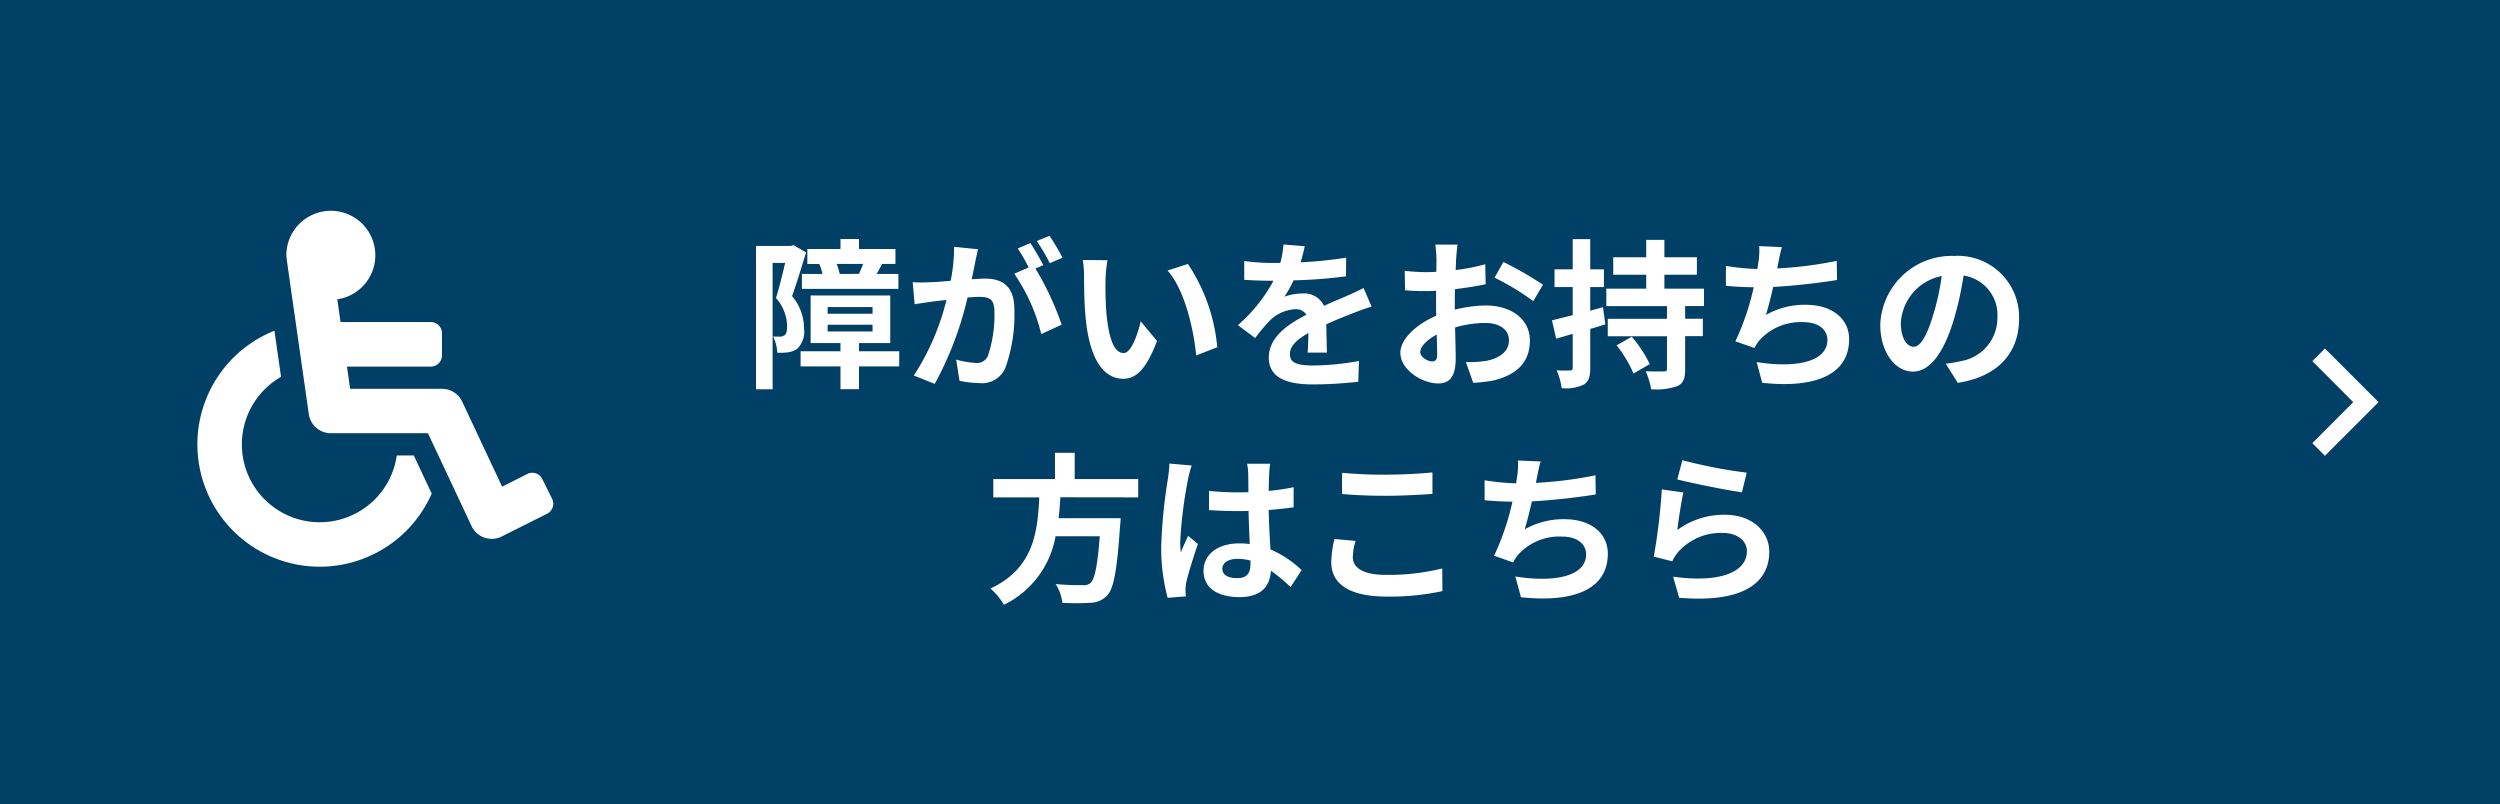 <svg xmlns="http://www.w3.org/2000/svg" width="186.5" height="60" viewBox="0 0 186.5 60"><g transform="translate(-188 -11169)"><path d="M0,0H186.5V60H0Z" transform="translate(188 11169)" fill="#004067"/><path d="M19.14,6.44a3.925,3.925,0,0,0-.228-.744h1.98c-.1.252-.216.528-.312.744Zm-2.82,0V7.556h7.2V6.44H21.9c.12-.2.252-.456.4-.744h1V4.58H20.58V3.836H19.2V4.58H16.728V5.7h.888a3.363,3.363,0,0,1,.24.744ZM15.7,4.292l-.2.06h-2.6V15.044h1.236V5.624h.936c-.192.816-.444,1.86-.684,2.616a3.212,3.212,0,0,1,.828,2.1c0,.336-.048.576-.18.672a.621.621,0,0,1-.336.108c-.156,0-.312,0-.528-.012a3.026,3.026,0,0,1,.312,1.212,5.13,5.13,0,0,0,.768-.024,1.714,1.714,0,0,0,.7-.252,1.761,1.761,0,0,0,.528-1.536A3.694,3.694,0,0,0,15.588,8.1c.336-.936.732-2.244,1.044-3.264Zm2.544,5.94h3.348v.5H18.24Zm0-1.32h3.348v.5H18.24Zm5.34,3.3h-3V11.6h2.328V8.048h-5.94V11.6H19.2v.612H16.224V13.34H19.2v1.7h1.38v-1.7h3ZM29.46,4.6l-1.788-.18a12.213,12.213,0,0,1-.252,2.532c-.612.06-1.176.1-1.548.108a11.458,11.458,0,0,1-1.284,0L24.732,8.7c.372-.06,1-.144,1.344-.2.216-.024.6-.072,1.032-.12a18.362,18.362,0,0,1-2.436,5.64l1.56.624A25.29,25.29,0,0,0,28.68,8.2c.348-.024.648-.048.84-.048.744,0,1.164.132,1.164,1.092a9.524,9.524,0,0,1-.492,3.324.88.88,0,0,1-.9.516,6.934,6.934,0,0,1-1.464-.252l.252,1.584a7.886,7.886,0,0,0,1.44.168,1.907,1.907,0,0,0,1.968-1.1,11.757,11.757,0,0,0,.684-4.4c0-1.728-.9-2.292-2.172-2.292-.252,0-.6.024-1.008.048.084-.432.18-.876.252-1.236C29.3,5.3,29.388,4.916,29.46,4.6Zm5.34-1-.96.384a13.573,13.573,0,0,1,.972,1.656l.948-.408A15.964,15.964,0,0,0,34.8,3.608Zm-1.428.54-.948.4A13.267,13.267,0,0,1,33.24,5.96l-1.08.468a13.5,13.5,0,0,1,2.016,4.5l1.524-.7a21.776,21.776,0,0,0-1.956-4.188l.588-.252C34.1,5.348,33.672,4.592,33.372,4.148ZM39.12,5.42,37.272,5.4a7.294,7.294,0,0,1,.1,1.224c0,.732.012,2.136.132,3.24.336,3.216,1.476,4.4,2.8,4.4.96,0,1.716-.732,2.508-2.82L41.6,9.98c-.228.96-.708,2.364-1.272,2.364-.756,0-1.116-1.188-1.284-2.916-.072-.864-.084-1.764-.072-2.544A9.709,9.709,0,0,1,39.12,5.42Zm6,.276L43.6,6.188c1.308,1.488,1.944,4.4,2.136,6.336l1.572-.612A13.333,13.333,0,0,0,45.12,5.7Zm8.712-1.32-1.584-.132a6.672,6.672,0,0,1-.24,1.38h-.576A15.614,15.614,0,0,1,49.32,5.48v1.4c.66.048,1.536.072,2.028.072H51.5a11.777,11.777,0,0,1-2.652,3.312l1.284.96a13.816,13.816,0,0,1,1.116-1.32,2.923,2.923,0,0,1,1.872-.828.923.923,0,0,1,.84.408c-1.368.708-2.808,1.668-2.808,3.2s1.392,2,3.276,2a30.018,30.018,0,0,0,3.4-.2l.048-1.548a19.631,19.631,0,0,1-3.408.336c-1.176,0-1.74-.18-1.74-.84,0-.6.48-1.068,1.38-1.584-.012.528-.024,1.1-.06,1.464h1.44c-.012-.552-.036-1.44-.048-2.112.732-.336,1.416-.6,1.956-.816.408-.156,1.044-.4,1.428-.5l-.6-1.392c-.444.228-.864.42-1.332.624-.492.216-1,.42-1.62.708a1.625,1.625,0,0,0-1.6-.924,4.066,4.066,0,0,0-1.356.24A8.378,8.378,0,0,0,53,6.92a35.747,35.747,0,0,0,3.912-.3l.012-1.392a30.38,30.38,0,0,1-3.4.348A11.481,11.481,0,0,0,53.832,4.376Zm11.4-.12H63.576a9.658,9.658,0,0,1,.084,1.056c0,.2,0,.552-.012.972-.24.012-.48.024-.7.024a13.307,13.307,0,0,1-1.656-.1l.024,1.452a14.712,14.712,0,0,0,1.68.06c.192,0,.408-.012.636-.024V8.708c0,.276,0,.564.012.852-1.476.636-2.676,1.728-2.676,2.772,0,1.272,1.644,2.28,2.808,2.28.792,0,1.32-.4,1.32-1.884,0-.408-.024-1.344-.048-2.292a8.09,8.09,0,0,1,2.256-.336c1.044,0,1.764.48,1.764,1.3,0,.876-.768,1.356-1.74,1.536a9.24,9.24,0,0,1-1.476.084l.552,1.548a10.987,10.987,0,0,0,1.572-.192c1.908-.48,2.652-1.548,2.652-2.964,0-1.656-1.452-2.616-3.3-2.616a9.943,9.943,0,0,0-2.3.312V8.66c0-.348,0-.72.012-1.08.78-.1,1.608-.216,2.292-.372L67.3,5.72a14.7,14.7,0,0,1-2.208.432c.012-.3.024-.588.036-.852C65.148,4.988,65.2,4.472,65.232,4.256Zm3.42,1.3-.66,1.164a19.093,19.093,0,0,1,2.892,1.752l.72-1.224A25.076,25.076,0,0,0,68.652,5.552Zm-6.2,6.72c0-.42.492-.912,1.224-1.308.024.648.036,1.2.036,1.5,0,.408-.168.5-.384.5C63.012,12.968,62.448,12.644,62.448,12.272ZM76.08,8.924l-.948.264V7.424h1.02V6.1h-1.02V3.848H73.824V6.1H72.468v1.32h1.356v2.1c-.588.144-1.116.276-1.548.384l.312,1.368,1.236-.36v2.532c0,.156-.06.2-.2.2a9.7,9.7,0,0,1-1-.012A4.883,4.883,0,0,1,73,14.96,3.017,3.017,0,0,0,74.64,14.7c.372-.228.492-.576.492-1.236V10.544c.384-.108.756-.228,1.128-.336Zm1.02,2.844a9.442,9.442,0,0,1,1.26,2.1l1.212-.7a9.321,9.321,0,0,0-1.344-2.04ZM83.616,8.84v-1.3H80.664V6.5h2.424V5.2H80.664V3.9H79.308V5.2h-2.46V6.5h2.46V7.544H76.332v1.3h4.524v.948H76.44v1.3h4.416v2.424c0,.168-.048.2-.24.2s-.8.012-1.344-.012a6.175,6.175,0,0,1,.408,1.344,4.944,4.944,0,0,0,1.932-.228c.468-.216.6-.564.6-1.284V11.084h1.32v-1.3h-1.32V8.84Zm5.82-4.4-1.7-.072a5.442,5.442,0,0,1-.06,1.212c-.024.144-.048.312-.072.492a17.151,17.151,0,0,1-2.352-.228V7.328c.612.06,1.32.1,2.076.108a19.2,19.2,0,0,1-1.368,4.032l1.416.5a4.435,4.435,0,0,1,.336-.528,4.152,4.152,0,0,1,3.324-1.4c1.176,0,1.788.6,1.788,1.32,0,1.764-2.652,2.088-5.28,1.656l.42,1.548c3.876.42,6.48-.552,6.48-3.252,0-1.536-1.284-2.568-3.228-2.568a5.847,5.847,0,0,0-2.976.756c.18-.588.372-1.356.54-2.088,1.608-.084,3.516-.312,4.764-.516l-.024-1.428a29.382,29.382,0,0,1-4.44.564c.024-.132.048-.264.072-.372C89.232,5.264,89.3,4.856,89.436,4.436Zm17.688,5.34a4.57,4.57,0,0,0-4.848-4.68,5.332,5.332,0,0,0-5.508,5.136c0,2.028,1.1,3.492,2.436,3.492,1.308,0,2.34-1.488,3.06-3.912a24.268,24.268,0,0,0,.72-3.252,2.967,2.967,0,0,1,2.52,3.168,3.256,3.256,0,0,1-2.736,3.216,9.229,9.229,0,0,1-1.116.192l.9,1.428C105.576,14.1,107.124,12.308,107.124,9.776Zm-8.82.3a3.777,3.777,0,0,1,3.048-3.48,18.013,18.013,0,0,1-.636,2.9c-.492,1.62-.96,2.376-1.464,2.376C98.784,11.876,98.3,11.288,98.3,10.076ZM41.412,23.112V21.744h-4.74V19.788H35.2v1.956H30.6v1.368h3.432c-.132,2.568-.408,5.3-3.648,6.8a4.562,4.562,0,0,1,1.008,1.212,7.044,7.044,0,0,0,3.852-5.112h3.3c-.168,2.184-.384,3.228-.7,3.492a.77.77,0,0,1-.576.156c-.348,0-1.188,0-2.016-.084a3.321,3.321,0,0,1,.5,1.4,16.436,16.436,0,0,0,2.052,0,1.772,1.772,0,0,0,1.3-.552c.48-.528.732-1.872.948-5.136a5.838,5.838,0,0,0,.048-.624H35.472c.06-.516.1-1.044.132-1.56Zm6.276,5.328c0-.456.456-.744,1.14-.744a3.7,3.7,0,0,1,.96.132v.216c0,.708-.252,1.092-.984,1.092C48.168,29.136,47.688,28.932,47.688,28.44ZM51.252,20.6H49.536a5.1,5.1,0,0,1,.084.792c0,.252.012.744.012,1.332-.276.012-.564.012-.84.012a20,20,0,0,1-2.1-.108V24.06c.708.048,1.392.072,2.1.072.276,0,.564,0,.852-.012.012.852.06,1.728.084,2.472a5.339,5.339,0,0,0-.78-.048c-1.632,0-2.664.84-2.664,2.052,0,1.26,1.032,1.956,2.688,1.956,1.62,0,2.268-.816,2.34-1.968A12.587,12.587,0,0,1,52.776,29.8l.828-1.26a7.854,7.854,0,0,0-2.328-1.548c-.048-.816-.108-1.776-.132-2.94.66-.048,1.284-.12,1.86-.2v-1.5a16.441,16.441,0,0,1-1.86.276c.012-.528.024-.972.036-1.236A7.515,7.515,0,0,1,51.252,20.6Zm-5.856.132-1.656-.144a11.447,11.447,0,0,1-.12,1.176,38,38,0,0,0-.492,5,14.094,14.094,0,0,0,.48,3.84l1.356-.108c-.012-.168-.024-.372-.024-.492a3.349,3.349,0,0,1,.06-.564c.144-.648.528-1.872.864-2.856l-.732-.6c-.18.408-.384.816-.54,1.236a5.672,5.672,0,0,1-.048-.78A32.033,32.033,0,0,1,45.12,21.8,7.791,7.791,0,0,1,45.4,20.736Zm11.22.54V22.86c.972.084,2.016.132,3.276.132,1.14,0,2.628-.072,3.468-.144v-1.6c-.924.1-2.292.168-3.48.168A31.48,31.48,0,0,1,56.616,21.276Zm1.008,5.088-1.572-.144a7.763,7.763,0,0,0-.24,1.728c0,1.644,1.38,2.568,4.128,2.568a18.492,18.492,0,0,0,4.164-.408l-.012-1.692a16.477,16.477,0,0,1-4.212.48c-1.728,0-2.46-.552-2.46-1.32A4.422,4.422,0,0,1,57.624,26.364Zm13.812-5.928-1.7-.072a5.442,5.442,0,0,1-.06,1.212c-.024.144-.048.312-.072.492a17.151,17.151,0,0,1-2.352-.228v1.488c.612.06,1.32.1,2.076.108a19.2,19.2,0,0,1-1.368,4.032l1.416.5a4.435,4.435,0,0,1,.336-.528,4.152,4.152,0,0,1,3.324-1.4c1.176,0,1.788.6,1.788,1.32,0,1.764-2.652,2.088-5.28,1.656l.42,1.548c3.876.42,6.48-.552,6.48-3.252,0-1.536-1.284-2.568-3.228-2.568a5.847,5.847,0,0,0-2.976.756c.18-.588.372-1.356.54-2.088,1.608-.084,3.516-.312,4.764-.516l-.024-1.428a29.383,29.383,0,0,1-4.44.564c.024-.132.048-.264.072-.372C71.232,21.264,71.3,20.856,71.436,20.436Zm10.572-.1-.384,1.44c.936.24,3.612.8,4.824.96l.36-1.464A36.729,36.729,0,0,1,82.008,20.34Zm.072,2.412-1.608-.228a44.271,44.271,0,0,1-.6,5.016l1.38.348a2.908,2.908,0,0,1,.444-.7,4.272,4.272,0,0,1,3.336-1.416c1.044,0,1.788.576,1.788,1.356,0,1.524-1.908,2.4-5.508,1.908l.456,1.572c4.992.42,6.72-1.26,6.72-3.444,0-1.452-1.224-2.748-3.324-2.748a5.874,5.874,0,0,0-3.54,1.14C81.708,24.876,81.924,23.412,82.08,22.752Z" transform="translate(231.5 11182.993)" fill="#fff"/><path d="M25.725,20l.738,1.486a.83.83,0,0,1-.374,1.112L22.694,24.3a1.66,1.66,0,0,1-2.24-.781L17.2,16.593H9.956a1.659,1.659,0,0,1-1.643-1.425C6.556,2.868,6.657,3.632,6.637,3.319a3.319,3.319,0,1,1,3.8,3.283l.242,1.7h6.739a.83.83,0,0,1,.83.83v1.659a.83.83,0,0,1-.83.83H11.158l.237,1.659h6.858a1.659,1.659,0,0,1,1.5.954l2.982,6.347,1.876-.951A.83.83,0,0,1,25.725,20Zm-9.58-1.746H14.875a5.808,5.808,0,1,1-8.635-5.868l-.492-3.44A9.126,9.126,0,1,0,17.481,21.095Z" transform="translate(202.725 11184.726)" fill="#fff"/><path d="M13.825,9l-.94.94L15.938,13l-3.053,3.06.94.94,4-4Z" transform="translate(347.615 11186)" fill="#fff"/></g></svg>